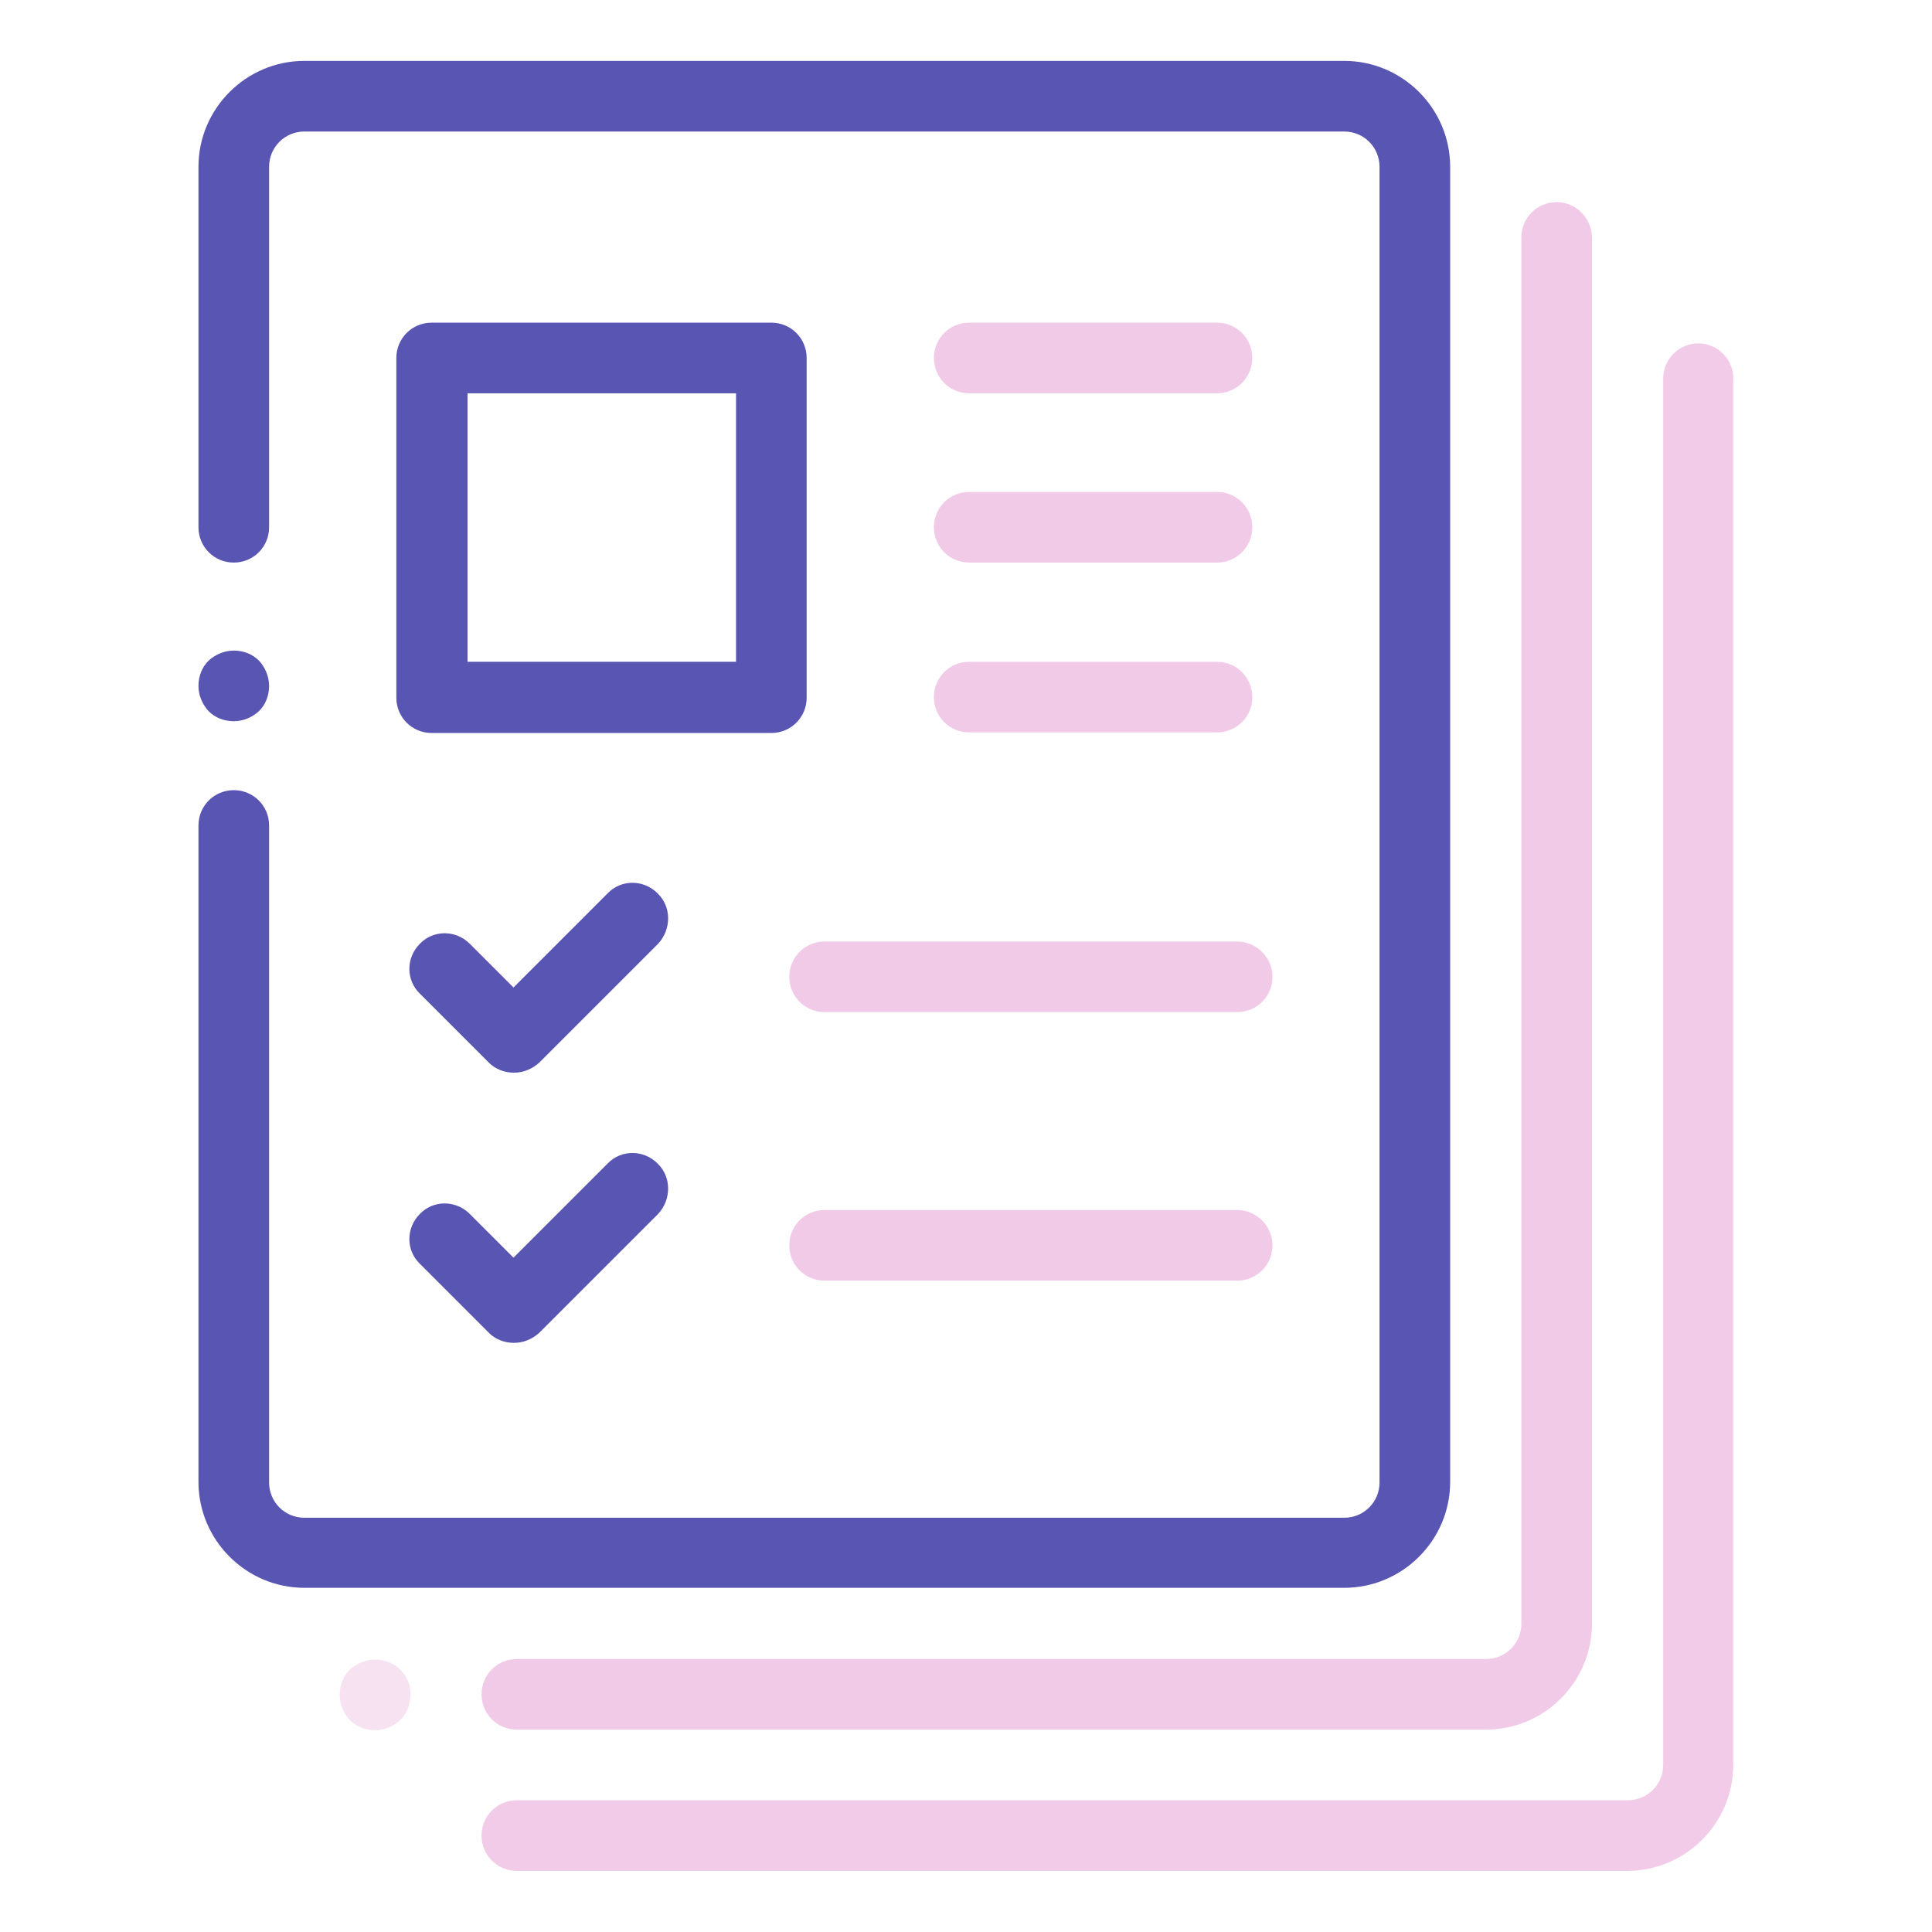 <?xml version="1.0" encoding="UTF-8" standalone="no"?>
<!-- Uploaded to: SVG Repo, www.svgrepo.com, Generator: SVG Repo Mixer Tools -->

<svg
   width="800"
   height="800"
   viewBox="0 0 1024 1024"
   class="icon"
   version="1.1"
   id="svg5"
   xml:space="preserve"
   xmlns="http://www.w3.org/2000/svg"
   xmlns:svg="http://www.w3.org/2000/svg"><defs
     id="defs5" /><g
     id="g28"
     transform="matrix(2.971,0,0,2.971,-379.677,-157.572)">
	<g
   id="g3">
		<g
   id="g2">
			<path
   class="st0"
   d="M 367.6,63.9 H 182.1 c -10.4,0 -18.9,8.5 -18.9,18.9 v 64.3 c 0,3.5 2.8,6.3 6.3,6.3 3.5,0 6.3,-2.8 6.3,-6.3 V 82.8 c 0,-3.5 2.8,-6.3 6.3,-6.3 h 185.5 c 3.5,0 6.3,2.8 6.3,6.3 v 234.7 c 0,3.5 -2.8,6.3 -6.3,6.3 H 182.1 c -3.5,0 -6.3,-2.8 -6.3,-6.3 V 200.3 c 0,-3.5 -2.8,-6.3 -6.3,-6.3 -3.5,0 -6.3,2.8 -6.3,6.3 v 117.1 c 0,10.4 8.5,18.9 18.9,18.9 h 185.5 c 10.4,0 18.9,-8.5 18.9,-18.9 V 82.8 c 0,-10.4 -8.5,-18.9 -18.9,-18.9 z"
   id="path1-6"
   style="fill:#5955b3;fill-opacity:1" />
		</g>
	</g>
	<g
   id="g5">
		<g
   id="g4">
			<path
   class="st0"
   d="m 174,170.9 c -1.2,-1.2 -2.8,-1.8 -4.5,-1.8 -1.7,0 -3.3,0.7 -4.5,1.8 -1.2,1.2 -1.8,2.8 -1.8,4.5 0,1.7 0.7,3.3 1.8,4.5 1.2,1.2 2.8,1.8 4.5,1.8 1.7,0 3.3,-0.7 4.5,-1.8 1.2,-1.2 1.8,-2.8 1.8,-4.5 0,-1.7 -0.7,-3.3 -1.8,-4.5 z"
   id="path2-7"
   style="fill:#5955b3;fill-opacity:1" />
		</g>
	</g>
	<g
   id="g7">
		<g
   id="g6">
			<path
   class="st0"
   d="m 199.2,350.9 c -1.2,-1.2 -2.8,-1.8 -4.5,-1.8 -1.7,0 -3.3,0.7 -4.5,1.8 -1.2,1.2 -1.8,2.8 -1.8,4.5 0,1.7 0.7,3.3 1.8,4.5 1.2,1.2 2.8,1.8 4.5,1.8 1.7,0 3.3,-0.7 4.5,-1.8 1.2,-1.2 1.8,-2.8 1.8,-4.5 0.1,-1.7 -0.6,-3.3 -1.8,-4.5 z"
   id="path4"
   style="fill:#f0cae7;fill-opacity:0.549" />
		</g>
	</g>
	<g
   id="g9">
		<g
   id="g8">
			<path
   class="st0"
   d="m 405.5,89.1 c -3.5,0 -6.3,2.8 -6.3,6.3 v 247.3 c 0,3.5 -2.8,6.3 -6.3,6.3 H 220 c -3.5,0 -6.3,2.8 -6.3,6.3 0,3.5 2.8,6.3 6.3,6.3 h 172.9 c 10.4,0 18.9,-8.5 18.9,-18.9 V 95.5 c 0,-3.5 -2.8,-6.4 -6.3,-6.4 z"
   id="path6"
   style="fill:#f1cae8;fill-opacity:1" />
		</g>
	</g>
	<g
   id="g11">
		<g
   id="g10">
			<path
   class="st0"
   d="m 430.8,114.3 c -3.5,0 -6.3,2.8 -6.3,6.3 v 247.3 c 0,3.5 -2.8,6.3 -6.3,6.3 H 220 c -3.5,0 -6.3,2.8 -6.3,6.3 0,3.5 2.8,6.3 6.3,6.3 h 198.1 c 10.4,0 18.9,-8.5 18.9,-18.9 V 120.6 c 0.1,-3.4 -2.8,-6.3 -6.2,-6.3 z"
   id="path8"
   style="fill:#f1cae8;fill-opacity:0.976" />
		</g>
	</g>
	<g
   id="g13">
		<g
   id="g12">
			<path
   class="st0"
   d="m 265.4,110.6 h -60.6 c -3.5,0 -6.3,2.8 -6.3,6.3 v 60.6 c 0,3.5 2.8,6.3 6.3,6.3 h 60.6 c 3.5,0 6.3,-2.8 6.3,-6.3 v -60.6 c 0,-3.5 -2.8,-6.3 -6.3,-6.3 z m -6.3,60.5 h -47.9 v -47.9 h 47.9 z"
   id="path10"
   style="fill:#5955b3;fill-opacity:1" />
		</g>
	</g>
	<g
   id="g15">
		<g
   id="g14">
			<path
   class="st0"
   d="m 245.1,212.4 c -2.5,-2.5 -6.5,-2.5 -8.9,0 l -16.8,16.8 -7.8,-7.8 c -2.5,-2.5 -6.5,-2.5 -8.9,0 -2.5,2.5 -2.5,6.5 0,8.9 l 12.3,12.3 c 1.2,1.2 2.8,1.8 4.5,1.8 1.7,0 3.3,-0.7 4.5,-1.8 l 21.2,-21.2 c 2.4,-2.6 2.4,-6.6 -0.1,-9 z"
   id="path12"
   style="fill:#5955b3;fill-opacity:1" />
		</g>
	</g>
	<g
   id="g17">
		<g
   id="g16">
			<path
   class="st0"
   d="m 348.5,221 h -73.6 c -3.5,0 -6.3,2.8 -6.3,6.3 0,3.5 2.8,6.3 6.3,6.3 h 73.6 c 3.5,0 6.3,-2.8 6.3,-6.3 0,-3.5 -2.9,-6.3 -6.3,-6.3 z"
   id="path14"
   style="fill:#f1cae8;fill-opacity:1" />
		</g>
	</g>
	<g
   id="g19">
		<g
   id="g18">
			<path
   class="st0"
   d="m 344.9,110.6 h -44.2 c -3.5,0 -6.3,2.8 -6.3,6.3 0,3.5 2.8,6.3 6.3,6.3 h 44.2 c 3.5,0 6.3,-2.8 6.3,-6.3 0,-3.5 -2.8,-6.3 -6.3,-6.3 z"
   id="path16"
   style="fill:#f1cae8;fill-opacity:1" />
		</g>
	</g>
	<g
   id="g21">
		<g
   id="g20">
			<path
   class="st0"
   d="m 344.9,140.8 h -44.2 c -3.5,0 -6.3,2.8 -6.3,6.3 0,3.5 2.8,6.3 6.3,6.3 h 44.2 c 3.5,0 6.3,-2.8 6.3,-6.3 0,-3.5 -2.8,-6.3 -6.3,-6.3 z"
   id="path18"
   style="fill:#f1cae8;fill-opacity:1" />
		</g>
	</g>
	<g
   id="g23">
		<g
   id="g22">
			<path
   class="st0"
   d="m 344.9,171.1 h -44.2 c -3.5,0 -6.3,2.8 -6.3,6.3 0,3.5 2.8,6.3 6.3,6.3 h 44.2 c 3.5,0 6.3,-2.8 6.3,-6.3 0,-3.5 -2.8,-6.3 -6.3,-6.3 z"
   id="path20"
   style="fill:#f1cae8;fill-opacity:1" />
		</g>
	</g>
	<g
   id="g25">
		<g
   id="g24">
			<path
   class="st0"
   d="m 245.1,260.6 c -2.5,-2.5 -6.5,-2.5 -8.9,0 l -16.8,16.8 -7.8,-7.8 c -2.5,-2.5 -6.5,-2.5 -8.9,0 -2.5,2.5 -2.5,6.5 0,8.9 l 12.3,12.3 c 1.2,1.2 2.8,1.8 4.5,1.8 1.7,0 3.3,-0.7 4.5,-1.8 l 21.2,-21.2 c 2.4,-2.6 2.4,-6.6 -0.1,-9 z"
   id="path22"
   style="fill:#5955b3;fill-opacity:1" />
		</g>
	</g>
	<g
   id="g27">
		<g
   id="g26">
			<path
   class="st0"
   d="m 348.5,268.9 h -73.6 c -3.5,0 -6.3,2.8 -6.3,6.3 0,3.5 2.8,6.3 6.3,6.3 h 73.6 c 3.5,0 6.3,-2.8 6.3,-6.3 0,-3.5 -2.9,-6.3 -6.3,-6.3 z"
   id="path24"
   style="fill:#f1cae8;fill-opacity:1" />
		</g>
	</g>
</g></svg>
